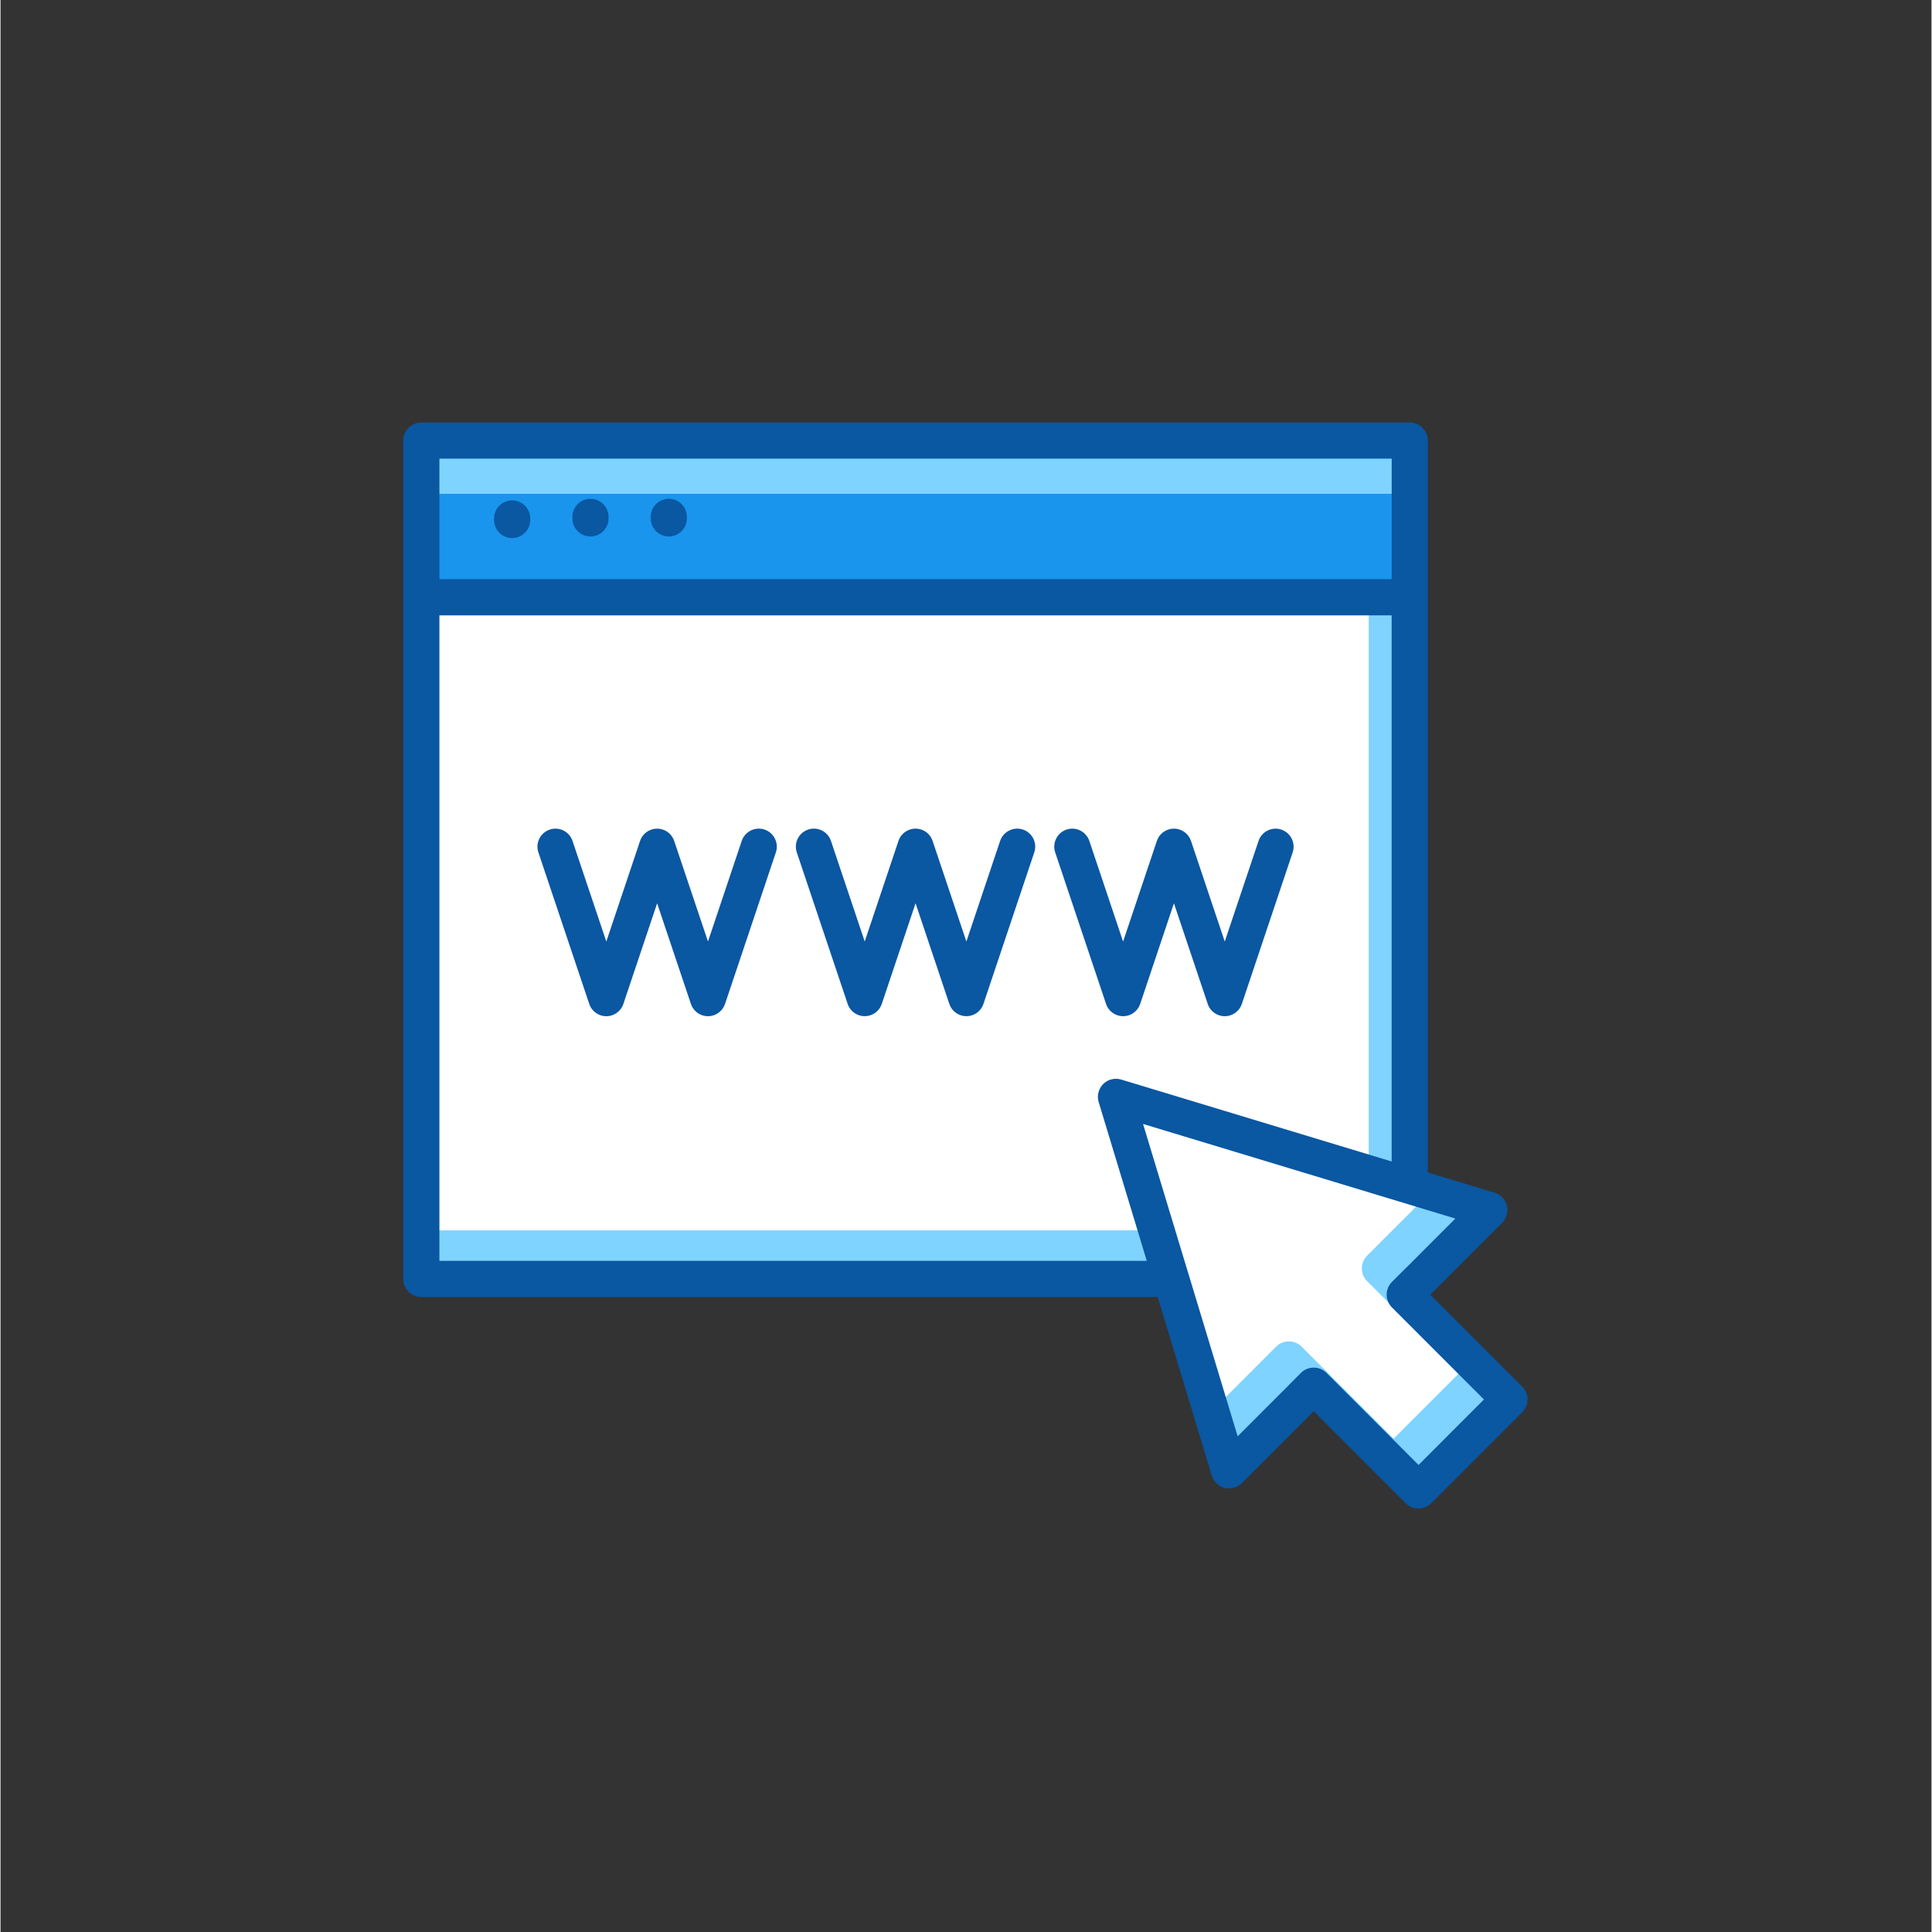 <svg xmlns="http://www.w3.org/2000/svg" xmlns:xlink="http://www.w3.org/1999/xlink" width="300" zoomAndPan="magnify" viewBox="0 0 224.88 225" height="300" preserveAspectRatio="xMidYMid meet" version="1.0"><rect x="0" y="0" width="224.88" height="225" fill="#333333" stroke="none"/><defs><clipPath id="44cdf3f610"><path d="M 46.879 49.203 L 178 49.203 L 178 175.887 L 46.879 175.887 Z M 46.879 49.203 " clip-rule="nonzero"/></clipPath></defs><path fill="#1995ed" d="M 50.203 51.109 L 164.336 51.109 L 164.336 69.707 L 50.203 69.707 Z M 50.203 51.109 " fill-opacity="1" fill-rule="evenodd"/><path fill="#ffffff" d="M 175.48 163.215 L 165.156 173.43 L 152.973 161.59 L 143.109 170.645 L 136.957 149.172 C 107.781 149.398 75.668 149.348 49.805 148.238 L 50.402 69.707 L 164.535 69.707 L 164.711 137.672 L 173.395 140.23 L 164.109 151.141 Z M 175.48 163.215 " fill-opacity="1" fill-rule="evenodd"/><path fill="#7fd3ff" d="M 48.969 143.285 L 134.984 143.285 L 134.984 147.484 L 48.324 147.484 C 48.66 146.363 48.656 144.938 48.141 143.781 C 48.434 143.629 48.711 143.461 48.969 143.285 Z M 162.938 53.312 L 48.488 53.312 L 48.488 57.508 L 162.938 57.508 Z M 164.109 151.145 L 165.457 149.562 L 163.613 147.719 L 171.621 139.711 L 163.137 137.211 L 163.539 137.211 L 163.539 70.906 L 159.34 70.906 L 159.34 136.094 L 130.812 127.695 L 130.914 128.059 L 159.344 136.676 L 159.344 137.211 L 161.117 137.211 L 166.531 138.852 L 159.156 146.23 C 158.332 147.051 158.332 148.383 159.156 149.207 L 169.867 159.918 L 162.242 167.547 L 151.531 156.832 C 150.711 156.012 149.379 156.012 148.555 156.832 L 141.246 164.145 L 142.574 168.77 L 150.047 161.293 L 151.602 162.852 L 152.977 161.59 L 163.715 172.023 L 163.734 172.008 L 174.051 161.688 Z M 164.109 151.145 " fill-opacity="1" fill-rule="nonzero"/><g clip-path="url(#44cdf3f610)"><path fill="#0a57a2" d="M 57.48 60.559 L 57.48 60.379 C 57.48 59.215 58.422 58.273 59.582 58.273 C 60.746 58.273 61.688 59.215 61.688 60.379 L 61.688 60.559 C 61.688 61.719 60.746 62.664 59.582 62.664 C 58.422 62.664 57.48 61.719 57.48 60.559 Z M 68.707 62.48 C 69.867 62.48 70.812 61.535 70.812 60.375 L 70.812 60.195 C 70.812 59.031 69.867 58.09 68.707 58.09 C 67.543 58.09 66.602 59.031 66.602 60.195 L 66.602 60.375 C 66.602 61.535 67.543 62.48 68.707 62.48 Z M 77.828 62.48 C 78.992 62.48 79.934 61.535 79.934 60.375 L 79.934 60.195 C 79.934 59.031 78.992 58.09 77.828 58.09 C 76.668 58.09 75.723 59.031 75.723 60.195 L 75.723 60.375 C 75.723 61.535 76.668 62.48 77.828 62.48 Z M 131.402 118.238 C 132.051 118.02 132.523 117.516 132.727 116.914 L 136.656 105.199 L 140.59 116.914 C 140.957 118.016 142.148 118.609 143.242 118.238 C 143.891 118.02 144.363 117.516 144.566 116.914 L 150.484 99.27 C 150.852 98.172 150.258 96.98 149.16 96.613 C 148.066 96.246 146.875 96.84 146.508 97.938 L 142.574 109.652 L 138.645 97.938 C 138.441 97.336 137.969 96.832 137.32 96.613 C 136.227 96.246 135.035 96.84 134.668 97.938 L 130.734 109.652 L 126.805 97.938 C 126.438 96.836 125.246 96.246 124.148 96.613 C 123.055 96.98 122.457 98.172 122.828 99.27 L 128.75 116.914 C 129.117 118.012 130.309 118.605 131.402 118.238 Z M 119.07 96.609 C 117.973 96.246 116.781 96.836 116.414 97.934 L 112.484 109.648 L 108.551 97.934 C 108.352 97.332 107.879 96.828 107.23 96.609 C 106.133 96.246 104.941 96.836 104.574 97.934 L 100.645 109.648 L 96.715 97.934 C 96.348 96.832 95.156 96.242 94.059 96.609 C 92.961 96.977 92.367 98.168 92.734 99.266 L 98.656 116.91 C 99.023 118.012 100.215 118.605 101.312 118.234 C 101.961 118.02 102.43 117.516 102.633 116.91 L 106.566 105.195 L 110.496 116.91 C 110.863 118.012 112.055 118.605 113.152 118.234 C 113.801 118.02 114.27 117.516 114.473 116.91 L 120.391 99.266 C 120.762 98.168 120.168 96.98 119.07 96.609 Z M 88.977 96.609 C 87.879 96.246 86.688 96.836 86.32 97.934 L 82.391 109.648 L 78.457 97.938 C 78.254 97.336 77.785 96.832 77.137 96.613 C 76.039 96.246 74.848 96.84 74.48 97.938 L 70.551 109.652 L 66.617 97.938 C 66.25 96.836 65.059 96.246 63.965 96.613 C 62.867 96.98 62.27 98.172 62.641 99.27 L 68.562 116.914 C 68.93 118.016 70.121 118.609 71.219 118.238 C 71.863 118.02 72.336 117.516 72.539 116.914 L 76.469 105.199 L 80.402 116.914 C 80.77 118.016 81.961 118.609 83.055 118.238 C 83.703 118.02 84.176 117.516 84.379 116.914 L 90.297 99.27 C 90.668 98.168 90.07 96.98 88.977 96.609 Z M 177.219 164.465 L 166.621 175.066 C 165.801 175.887 164.469 175.887 163.645 175.066 L 152.938 164.352 L 144.566 172.727 C 143.746 173.547 142.41 173.547 141.59 172.727 C 141.332 172.465 141.156 172.16 141.059 171.836 L 134.766 151.051 L 49.008 151.051 C 47.844 151.051 46.902 150.105 46.902 148.945 L 46.902 69.562 C 46.902 69.562 46.902 69.559 46.902 69.559 C 46.902 69.559 46.902 69.555 46.902 69.555 L 46.902 51.309 C 46.902 50.145 47.844 49.203 49.008 49.203 L 164.121 49.203 C 165.281 49.203 166.227 50.145 166.227 51.309 L 166.227 136.543 L 174.004 138.902 C 175.117 139.234 175.746 140.41 175.406 141.523 C 175.301 141.883 175.105 142.188 174.855 142.43 L 166.512 150.777 L 177.219 161.492 C 178.043 162.309 178.043 163.645 177.219 164.465 Z M 51.113 53.414 L 51.113 67.453 L 162.016 67.453 L 162.016 53.414 Z M 133.492 146.836 L 127.891 128.344 C 127.559 127.23 128.188 126.055 129.297 125.723 C 129.707 125.598 130.129 125.609 130.512 125.723 L 162.012 135.266 L 162.012 71.664 L 51.113 71.664 L 51.113 146.84 L 133.492 146.84 Z M 172.754 162.977 L 162.047 152.266 C 161.223 151.441 161.223 150.109 162.047 149.289 L 169.422 141.91 L 163.52 140.121 C 163.504 140.121 163.488 140.113 163.477 140.109 L 133.059 130.895 L 138.332 148.309 C 138.336 148.316 138.336 148.32 138.34 148.328 L 144.074 167.262 L 151.449 159.887 C 152.27 159.066 153.602 159.066 154.426 159.887 L 165.137 170.602 Z M 172.754 162.977 " fill-opacity="1" fill-rule="nonzero"/></g></svg>